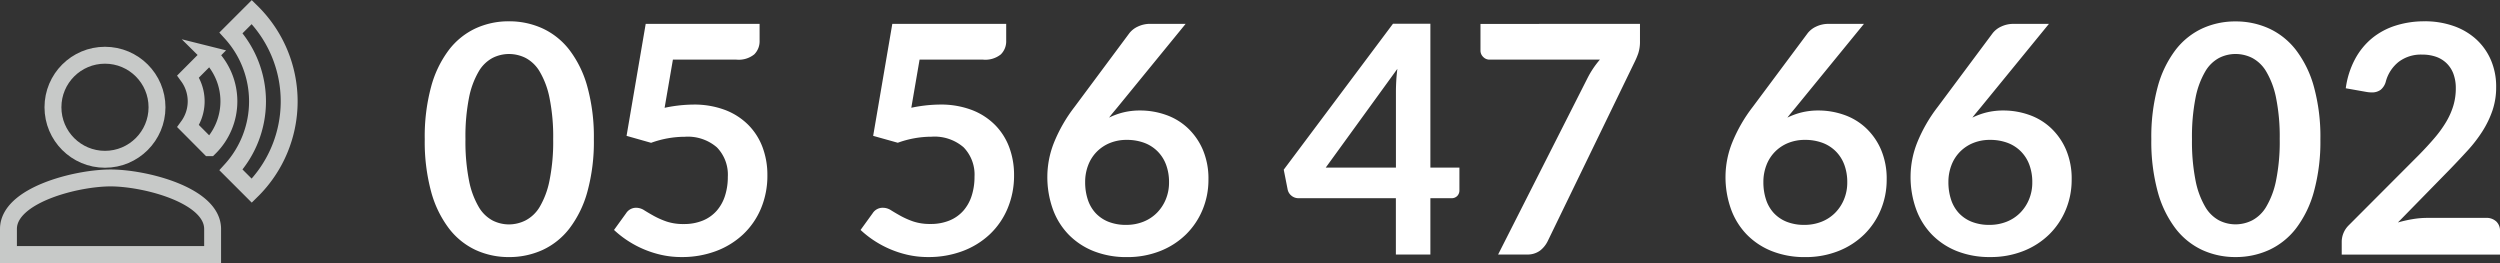 <svg xmlns="http://www.w3.org/2000/svg" width="147.859" height="15.553" viewBox="0 0 147.859 15.553">
  <rect x="0" y="0" width="147.859" height="15.553" fill="#333333" stroke="none"/>
  <defs>
    <style>
      .cls-1 {
        fill: #fff;
      }

      .cls-2 {
        fill: none;
        stroke: #c7c9c8;
      }
    </style>
  </defs>
  <g id="Groupe_2618" data-name="Groupe 2618" transform="translate(0.5 0.713)">
    <path id="Tracé_1446" data-name="Tracé 1446" class="cls-1" d="M10.625-11.3a11.178,11.178,0,0,1-.382,3.1A6.348,6.348,0,0,1,9.186-6.03,4.273,4.273,0,0,1,7.592-4.751a4.726,4.726,0,0,1-1.986.42,4.662,4.662,0,0,1-1.976-.42A4.255,4.255,0,0,1,2.05-6.03,6.34,6.34,0,0,1,1-8.2a11.31,11.31,0,0,1-.377-3.1A11.3,11.3,0,0,1,1-14.407a6.343,6.343,0,0,1,1.047-2.17,4.255,4.255,0,0,1,1.58-1.278,4.662,4.662,0,0,1,1.976-.42,4.726,4.726,0,0,1,1.986.42,4.273,4.273,0,0,1,1.594,1.278,6.352,6.352,0,0,1,1.057,2.17A11.166,11.166,0,0,1,10.625-11.3Zm-2.406,0A11.534,11.534,0,0,0,8-13.756a4.935,4.935,0,0,0-.58-1.547,2.117,2.117,0,0,0-.835-.807,2.2,2.2,0,0,0-.981-.231,2.155,2.155,0,0,0-.967.231,2.1,2.1,0,0,0-.825.807,4.945,4.945,0,0,0-.571,1.547A11.782,11.782,0,0,0,3.031-11.3,11.782,11.782,0,0,0,3.243-8.85,4.945,4.945,0,0,0,3.814-7.3a2.1,2.1,0,0,0,.825.807,2.155,2.155,0,0,0,.967.231A2.2,2.2,0,0,0,6.587-6.5,2.117,2.117,0,0,0,7.422-7.3,4.935,4.935,0,0,0,8-8.85,11.534,11.534,0,0,0,8.219-11.3Zm12.208-5.83a1.089,1.089,0,0,1-.316.811,1.465,1.465,0,0,1-1.052.311H15.3l-.491,2.849A8.5,8.5,0,0,1,16.5-13.35a5.149,5.149,0,0,1,1.892.321,3.891,3.891,0,0,1,1.373.887,3.72,3.72,0,0,1,.84,1.325,4.65,4.65,0,0,1,.283,1.637A5,5,0,0,1,20.507-7.2a4.483,4.483,0,0,1-1.061,1.533,4.779,4.779,0,0,1-1.608.986,5.71,5.71,0,0,1-2.024.349A5.427,5.427,0,0,1,14.6-4.464a6.038,6.038,0,0,1-1.08-.354,6.023,6.023,0,0,1-.934-.509,5.9,5.9,0,0,1-.769-.608l.717-.991a.7.7,0,0,1,.6-.321.892.892,0,0,1,.476.151q.241.151.561.33a4.888,4.888,0,0,0,.745.33,3.085,3.085,0,0,0,1.028.151,2.885,2.885,0,0,0,1.132-.208,2.205,2.205,0,0,0,.816-.58,2.484,2.484,0,0,0,.491-.887,3.638,3.638,0,0,0,.165-1.118,2.313,2.313,0,0,0-.646-1.741,2.625,2.625,0,0,0-1.9-.627,5.867,5.867,0,0,0-1.991.358L12.559-11.5l1.132-6.623h6.736Zm14.585,0a1.089,1.089,0,0,1-.316.811,1.465,1.465,0,0,1-1.052.311H29.889L29.4-13.162a8.5,8.5,0,0,1,1.689-.189,5.149,5.149,0,0,1,1.892.321,3.891,3.891,0,0,1,1.373.887,3.72,3.72,0,0,1,.84,1.325,4.65,4.65,0,0,1,.283,1.637A5,5,0,0,1,35.092-7.2a4.483,4.483,0,0,1-1.061,1.533,4.779,4.779,0,0,1-1.608.986,5.71,5.71,0,0,1-2.024.349,5.427,5.427,0,0,1-1.217-.132,6.038,6.038,0,0,1-1.08-.354,6.023,6.023,0,0,1-.934-.509,5.9,5.9,0,0,1-.769-.608l.717-.991a.7.7,0,0,1,.6-.321A.892.892,0,0,1,28.2-7.1q.241.151.561.33a4.888,4.888,0,0,0,.745.33,3.085,3.085,0,0,0,1.028.151,2.885,2.885,0,0,0,1.132-.208,2.205,2.205,0,0,0,.816-.58,2.484,2.484,0,0,0,.491-.887,3.638,3.638,0,0,0,.165-1.118,2.313,2.313,0,0,0-.646-1.741,2.625,2.625,0,0,0-1.9-.627,5.867,5.867,0,0,0-1.991.358L27.144-11.5l1.132-6.623h6.736ZM42.946-13a4.542,4.542,0,0,1,1.5.255,3.641,3.641,0,0,1,1.288.769,3.832,3.832,0,0,1,.9,1.278,4.357,4.357,0,0,1,.34,1.783,4.588,4.588,0,0,1-.349,1.788,4.413,4.413,0,0,1-.981,1.458,4.572,4.572,0,0,1-1.524.981,5.227,5.227,0,0,1-1.967.358,5.221,5.221,0,0,1-1.962-.349,4.269,4.269,0,0,1-1.481-.976,4.216,4.216,0,0,1-.939-1.509,5.619,5.619,0,0,1-.325-1.958,5.469,5.469,0,0,1,.392-1.976,8.916,8.916,0,0,1,1.212-2.108L42.3-17.577a1.348,1.348,0,0,1,.5-.387,1.676,1.676,0,0,1,.75-.16h2.075l-4.047,4.953-.25.3q-.118.142-.231.292a4.109,4.109,0,0,1,.854-.311A4.138,4.138,0,0,1,42.946-13ZM39.682-8.766a3.252,3.252,0,0,0,.156,1.033,2.155,2.155,0,0,0,.462.8,2.1,2.1,0,0,0,.759.514,2.767,2.767,0,0,0,1.047.184,2.708,2.708,0,0,0,1.024-.189,2.345,2.345,0,0,0,.8-.528,2.456,2.456,0,0,0,.524-.8,2.585,2.585,0,0,0,.189-1A2.917,2.917,0,0,0,44.465-9.8a2.205,2.205,0,0,0-.509-.792,2.186,2.186,0,0,0-.792-.5,2.935,2.935,0,0,0-1.019-.17,2.6,2.6,0,0,0-1.009.189,2.31,2.31,0,0,0-.778.524,2.3,2.3,0,0,0-.5.792A2.743,2.743,0,0,0,39.682-8.766ZM60.1-9.624h1.717v1.349a.471.471,0,0,1-.123.325.457.457,0,0,1-.358.137H60.1v3.33H58.059v-3.33H52.3a.637.637,0,0,1-.415-.146.631.631,0,0,1-.226-.363L51.427-9.5l6.462-8.632H60.1Zm-2.038-4.462q0-.3.019-.651t.066-.726l-4.236,5.84h4.151Zm14.434-4.038v1.009a2.228,2.228,0,0,1-.1.731,4.241,4.241,0,0,1-.193.467L67.04-5.275a1.6,1.6,0,0,1-.453.561,1.244,1.244,0,0,1-.792.231H64.106l5.283-10.425a5.435,5.435,0,0,1,.736-1.1H63.6a.516.516,0,0,1-.377-.16.516.516,0,0,1-.16-.377v-1.575ZM83.059-13a4.542,4.542,0,0,1,1.5.255,3.641,3.641,0,0,1,1.288.769,3.832,3.832,0,0,1,.9,1.278,4.357,4.357,0,0,1,.34,1.783,4.588,4.588,0,0,1-.349,1.788,4.413,4.413,0,0,1-.981,1.458,4.572,4.572,0,0,1-1.524.981,5.227,5.227,0,0,1-1.967.358A5.221,5.221,0,0,1,80.3-4.681a4.269,4.269,0,0,1-1.481-.976,4.216,4.216,0,0,1-.939-1.509,5.619,5.619,0,0,1-.325-1.958A5.469,5.469,0,0,1,77.95-11.1a8.916,8.916,0,0,1,1.212-2.108l3.255-4.368a1.348,1.348,0,0,1,.5-.387,1.676,1.676,0,0,1,.75-.16h2.075l-4.047,4.953-.25.3q-.118.142-.231.292a4.109,4.109,0,0,1,.854-.311A4.138,4.138,0,0,1,83.059-13ZM79.795-8.766a3.252,3.252,0,0,0,.156,1.033,2.155,2.155,0,0,0,.462.8,2.1,2.1,0,0,0,.759.514,2.767,2.767,0,0,0,1.047.184,2.708,2.708,0,0,0,1.024-.189,2.345,2.345,0,0,0,.8-.528,2.456,2.456,0,0,0,.524-.8,2.585,2.585,0,0,0,.189-1A2.917,2.917,0,0,0,84.578-9.8a2.205,2.205,0,0,0-.509-.792,2.186,2.186,0,0,0-.792-.5,2.935,2.935,0,0,0-1.019-.17,2.6,2.6,0,0,0-1.009.189,2.31,2.31,0,0,0-.778.524,2.3,2.3,0,0,0-.5.792A2.743,2.743,0,0,0,79.795-8.766ZM94-13a4.542,4.542,0,0,1,1.5.255,3.641,3.641,0,0,1,1.288.769,3.832,3.832,0,0,1,.9,1.278,4.357,4.357,0,0,1,.34,1.783,4.588,4.588,0,0,1-.349,1.788A4.413,4.413,0,0,1,96.7-5.671a4.572,4.572,0,0,1-1.524.981,5.226,5.226,0,0,1-1.967.358,5.221,5.221,0,0,1-1.962-.349,4.269,4.269,0,0,1-1.481-.976,4.216,4.216,0,0,1-.939-1.509A5.619,5.619,0,0,1,88.5-9.124a5.469,5.469,0,0,1,.391-1.976,8.916,8.916,0,0,1,1.212-2.108l3.255-4.368a1.348,1.348,0,0,1,.5-.387,1.676,1.676,0,0,1,.75-.16h2.075l-4.047,4.953-.25.3q-.118.142-.231.292a4.109,4.109,0,0,1,.854-.311A4.138,4.138,0,0,1,94-13ZM90.738-8.766a3.252,3.252,0,0,0,.156,1.033,2.155,2.155,0,0,0,.462.8,2.1,2.1,0,0,0,.759.514,2.767,2.767,0,0,0,1.047.184,2.708,2.708,0,0,0,1.024-.189,2.345,2.345,0,0,0,.8-.528,2.456,2.456,0,0,0,.524-.8,2.585,2.585,0,0,0,.189-1A2.917,2.917,0,0,0,95.521-9.8a2.205,2.205,0,0,0-.509-.792,2.186,2.186,0,0,0-.792-.5,2.935,2.935,0,0,0-1.019-.17,2.6,2.6,0,0,0-1.009.189,2.31,2.31,0,0,0-.778.524,2.3,2.3,0,0,0-.5.792A2.743,2.743,0,0,0,90.738-8.766Zm22-2.538a11.178,11.178,0,0,1-.382,3.1A6.349,6.349,0,0,1,111.3-6.03a4.273,4.273,0,0,1-1.594,1.278,4.726,4.726,0,0,1-1.986.42,4.662,4.662,0,0,1-1.976-.42,4.255,4.255,0,0,1-1.58-1.278A6.34,6.34,0,0,1,103.116-8.2a11.31,11.31,0,0,1-.377-3.1,11.3,11.3,0,0,1,.377-3.1,6.343,6.343,0,0,1,1.047-2.17,4.255,4.255,0,0,1,1.58-1.278,4.662,4.662,0,0,1,1.976-.42,4.726,4.726,0,0,1,1.986.42,4.273,4.273,0,0,1,1.594,1.278,6.352,6.352,0,0,1,1.057,2.17A11.166,11.166,0,0,1,112.738-11.3Zm-2.406,0a11.534,11.534,0,0,0-.217-2.453,4.935,4.935,0,0,0-.58-1.547,2.117,2.117,0,0,0-.835-.807,2.2,2.2,0,0,0-.981-.231,2.155,2.155,0,0,0-.967.231,2.1,2.1,0,0,0-.825.807,4.945,4.945,0,0,0-.571,1.547,11.782,11.782,0,0,0-.212,2.453,11.782,11.782,0,0,0,.212,2.453,4.945,4.945,0,0,0,.571,1.547,2.1,2.1,0,0,0,.825.807,2.155,2.155,0,0,0,.967.231A2.2,2.2,0,0,0,108.7-6.5a2.117,2.117,0,0,0,.835-.807,4.935,4.935,0,0,0,.58-1.547A11.534,11.534,0,0,0,110.333-11.3Zm8.557-6.972a5.124,5.124,0,0,1,1.726.278,3.883,3.883,0,0,1,1.34.788,3.566,3.566,0,0,1,.868,1.226,3.962,3.962,0,0,1,.311,1.594,4.248,4.248,0,0,1-.222,1.4,5.805,5.805,0,0,1-.594,1.226,8.258,8.258,0,0,1-.873,1.132q-.5.547-1.047,1.113l-3.075,3.142a7.452,7.452,0,0,1,.887-.2,5.163,5.163,0,0,1,.83-.071h3.5a.83.83,0,0,1,.6.212.741.741,0,0,1,.222.561v1.4H114v-.774a1.351,1.351,0,0,1,.1-.491,1.369,1.369,0,0,1,.316-.472l4.142-4.151q.519-.528.929-1.009a6.812,6.812,0,0,0,.689-.953,4.352,4.352,0,0,0,.425-.958,3.533,3.533,0,0,0,.146-1.024,2.423,2.423,0,0,0-.142-.863,1.691,1.691,0,0,0-.406-.627,1.7,1.7,0,0,0-.627-.382,2.456,2.456,0,0,0-.816-.127,2.175,2.175,0,0,0-1.382.425,2.224,2.224,0,0,0-.759,1.142.947.947,0,0,1-.311.514.856.856,0,0,1-.528.156,1.906,1.906,0,0,1-.311-.028l-1.226-.217a5.06,5.06,0,0,1,.547-1.722A4.128,4.128,0,0,1,115.8-17.28a4.2,4.2,0,0,1,1.4-.745A5.568,5.568,0,0,1,118.889-18.275Z" transform="translate(23.998 18.822)"/>
    <g id="ic_record_voice_over_24px" transform="translate(0 0)">
      <circle id="Ellipse_3" data-name="Ellipse 3" class="cls-2" cx="3.077" cy="3.077" r="3.077" transform="translate(2.632 2.554)"/>
      <path id="Tracé_3" data-name="Tracé 3" class="cls-2" d="M7.038,11.811C5.023,11.811,1,12.823,1,14.83V16.34H13.075V14.83C13.075,12.823,9.053,11.811,7.038,11.811Zm5.857-7.275L11.626,5.811a2.5,2.5,0,0,1,0,2.936l1.268,1.275A3.862,3.862,0,0,0,12.894,4.536ZM15.392,2l-1.23,1.23a6.021,6.021,0,0,1,0,8.106l1.23,1.23A7.418,7.418,0,0,0,15.392,2Z" transform="translate(-1 -2)"/>
    </g>
  </g>
</svg>
